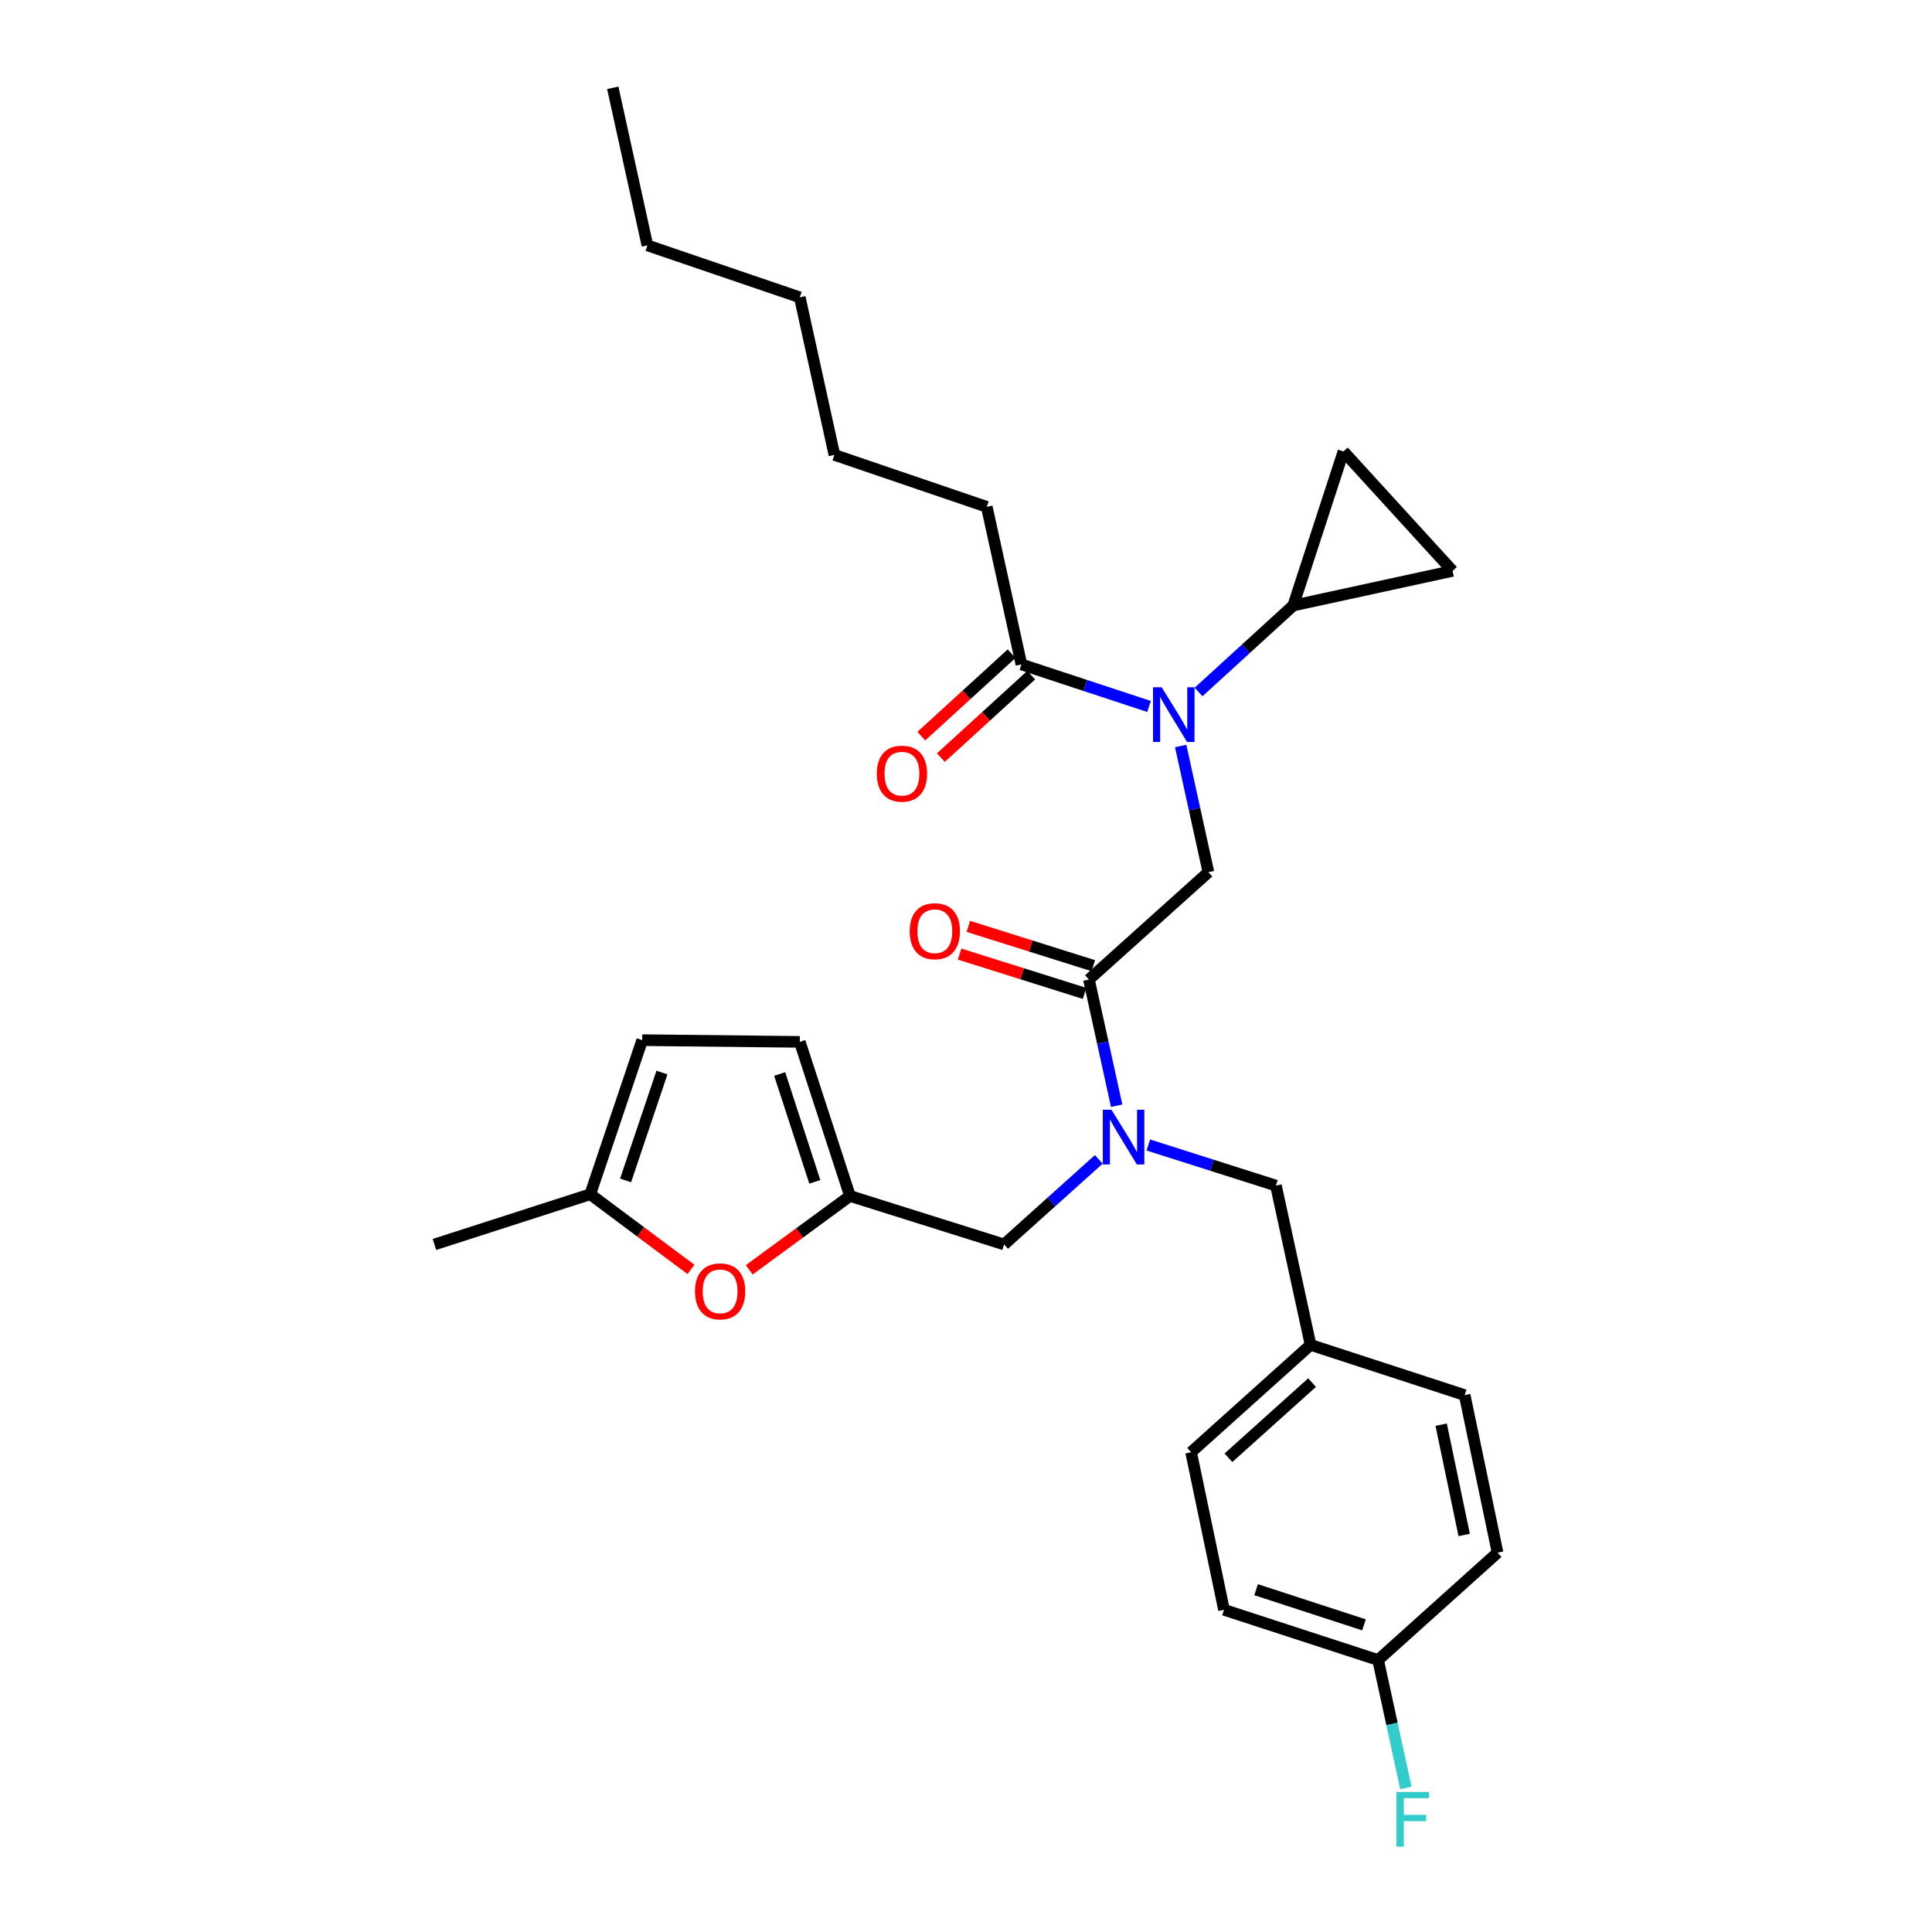 <?xml version='1.0' encoding='iso-8859-1'?>
<svg version='1.1' baseProfile='full'
              xmlns='http://www.w3.org/2000/svg'
                      xmlns:rdkit='http://www.rdkit.org/xml'
                      xmlns:xlink='http://www.w3.org/1999/xlink'
                  xml:space='preserve'
width='1000px' height='1000px' viewBox='0 0 1000 1000'>
<!-- END OF HEADER -->
<rect style='opacity:1.0;fill:#FFFFFF;stroke:none' width='1000' height='1000' x='0' y='0'> </rect>
<path class='bond-0' d='M 510.754,262.34 L 431.888,235.458' style='fill:none;fill-rule:evenodd;stroke:#000000;stroke-width:6px;stroke-linecap:butt;stroke-linejoin:miter;stroke-opacity:1' />
<path class='bond-1' d='M 510.754,262.34 L 528.679,343.897' style='fill:none;fill-rule:evenodd;stroke:#000000;stroke-width:6px;stroke-linecap:butt;stroke-linejoin:miter;stroke-opacity:1' />
<path class='bond-2' d='M 563.633,507.01 L 570.809,539.665' style='fill:none;fill-rule:evenodd;stroke:#000000;stroke-width:6px;stroke-linecap:butt;stroke-linejoin:miter;stroke-opacity:1' />
<path class='bond-2' d='M 570.809,539.665 L 577.986,572.319' style='fill:none;fill-rule:evenodd;stroke:#0000FF;stroke-width:6px;stroke-linecap:butt;stroke-linejoin:miter;stroke-opacity:1' />
<path class='bond-3' d='M 563.633,507.01 L 625.469,451.441' style='fill:none;fill-rule:evenodd;stroke:#000000;stroke-width:6px;stroke-linecap:butt;stroke-linejoin:miter;stroke-opacity:1' />
<path class='bond-4' d='M 565.889,499.836 L 533.55,489.663' style='fill:none;fill-rule:evenodd;stroke:#000000;stroke-width:6px;stroke-linecap:butt;stroke-linejoin:miter;stroke-opacity:1' />
<path class='bond-4' d='M 533.55,489.663 L 501.212,479.49' style='fill:none;fill-rule:evenodd;stroke:#FF0000;stroke-width:6px;stroke-linecap:butt;stroke-linejoin:miter;stroke-opacity:1' />
<path class='bond-4' d='M 561.376,514.184 L 529.037,504.011' style='fill:none;fill-rule:evenodd;stroke:#000000;stroke-width:6px;stroke-linecap:butt;stroke-linejoin:miter;stroke-opacity:1' />
<path class='bond-4' d='M 529.037,504.011 L 496.698,493.838' style='fill:none;fill-rule:evenodd;stroke:#FF0000;stroke-width:6px;stroke-linecap:butt;stroke-linejoin:miter;stroke-opacity:1' />
<path class='bond-5' d='M 625.469,451.441 L 618.292,418.787' style='fill:none;fill-rule:evenodd;stroke:#000000;stroke-width:6px;stroke-linecap:butt;stroke-linejoin:miter;stroke-opacity:1' />
<path class='bond-5' d='M 618.292,418.787 L 611.115,386.132' style='fill:none;fill-rule:evenodd;stroke:#0000FF;stroke-width:6px;stroke-linecap:butt;stroke-linejoin:miter;stroke-opacity:1' />
<path class='bond-6' d='M 594.729,365.661 L 561.704,354.779' style='fill:none;fill-rule:evenodd;stroke:#0000FF;stroke-width:6px;stroke-linecap:butt;stroke-linejoin:miter;stroke-opacity:1' />
<path class='bond-6' d='M 561.704,354.779 L 528.679,343.897' style='fill:none;fill-rule:evenodd;stroke:#000000;stroke-width:6px;stroke-linecap:butt;stroke-linejoin:miter;stroke-opacity:1' />
<path class='bond-7' d='M 620.378,358.166 L 644.879,335.794' style='fill:none;fill-rule:evenodd;stroke:#0000FF;stroke-width:6px;stroke-linecap:butt;stroke-linejoin:miter;stroke-opacity:1' />
<path class='bond-7' d='M 644.879,335.794 L 669.38,313.422' style='fill:none;fill-rule:evenodd;stroke:#000000;stroke-width:6px;stroke-linecap:butt;stroke-linejoin:miter;stroke-opacity:1' />
<path class='bond-8' d='M 523.607,338.343 L 500.236,359.684' style='fill:none;fill-rule:evenodd;stroke:#000000;stroke-width:6px;stroke-linecap:butt;stroke-linejoin:miter;stroke-opacity:1' />
<path class='bond-8' d='M 500.236,359.684 L 476.865,381.024' style='fill:none;fill-rule:evenodd;stroke:#FF0000;stroke-width:6px;stroke-linecap:butt;stroke-linejoin:miter;stroke-opacity:1' />
<path class='bond-8' d='M 533.75,349.45 L 510.378,370.791' style='fill:none;fill-rule:evenodd;stroke:#000000;stroke-width:6px;stroke-linecap:butt;stroke-linejoin:miter;stroke-opacity:1' />
<path class='bond-8' d='M 510.378,370.791 L 487.007,392.131' style='fill:none;fill-rule:evenodd;stroke:#FF0000;stroke-width:6px;stroke-linecap:butt;stroke-linejoin:miter;stroke-opacity:1' />
<path class='bond-9' d='M 431.888,235.458 L 413.964,153.901' style='fill:none;fill-rule:evenodd;stroke:#000000;stroke-width:6px;stroke-linecap:butt;stroke-linejoin:miter;stroke-opacity:1' />
<path class='bond-10' d='M 335.098,127.011 L 413.964,153.901' style='fill:none;fill-rule:evenodd;stroke:#000000;stroke-width:6px;stroke-linecap:butt;stroke-linejoin:miter;stroke-opacity:1' />
<path class='bond-11' d='M 335.098,127.011 L 317.174,45.455' style='fill:none;fill-rule:evenodd;stroke:#000000;stroke-width:6px;stroke-linecap:butt;stroke-linejoin:miter;stroke-opacity:1' />
<path class='bond-12' d='M 669.38,313.422 L 695.377,233.662' style='fill:none;fill-rule:evenodd;stroke:#000000;stroke-width:6px;stroke-linecap:butt;stroke-linejoin:miter;stroke-opacity:1' />
<path class='bond-13' d='M 669.38,313.422 L 751.84,295.498' style='fill:none;fill-rule:evenodd;stroke:#000000;stroke-width:6px;stroke-linecap:butt;stroke-linejoin:miter;stroke-opacity:1' />
<path class='bond-14' d='M 519.721,644.127 L 439.952,619.033' style='fill:none;fill-rule:evenodd;stroke:#000000;stroke-width:6px;stroke-linecap:butt;stroke-linejoin:miter;stroke-opacity:1' />
<path class='bond-15' d='M 519.721,644.127 L 544.23,622.106' style='fill:none;fill-rule:evenodd;stroke:#000000;stroke-width:6px;stroke-linecap:butt;stroke-linejoin:miter;stroke-opacity:1' />
<path class='bond-15' d='M 544.23,622.106 L 568.738,600.084' style='fill:none;fill-rule:evenodd;stroke:#0000FF;stroke-width:6px;stroke-linecap:butt;stroke-linejoin:miter;stroke-opacity:1' />
<path class='bond-16' d='M 594.366,592.642 L 627.394,603.151' style='fill:none;fill-rule:evenodd;stroke:#0000FF;stroke-width:6px;stroke-linecap:butt;stroke-linejoin:miter;stroke-opacity:1' />
<path class='bond-16' d='M 627.394,603.151 L 660.423,613.66' style='fill:none;fill-rule:evenodd;stroke:#000000;stroke-width:6px;stroke-linecap:butt;stroke-linejoin:miter;stroke-opacity:1' />
<path class='bond-17' d='M 695.377,233.662 L 751.84,295.498' style='fill:none;fill-rule:evenodd;stroke:#000000;stroke-width:6px;stroke-linecap:butt;stroke-linejoin:miter;stroke-opacity:1' />
<path class='bond-18' d='M 357.638,657.055 L 331.578,637.597' style='fill:none;fill-rule:evenodd;stroke:#FF0000;stroke-width:6px;stroke-linecap:butt;stroke-linejoin:miter;stroke-opacity:1' />
<path class='bond-18' d='M 331.578,637.597 L 305.517,618.139' style='fill:none;fill-rule:evenodd;stroke:#000000;stroke-width:6px;stroke-linecap:butt;stroke-linejoin:miter;stroke-opacity:1' />
<path class='bond-19' d='M 387.819,657.265 L 413.885,638.149' style='fill:none;fill-rule:evenodd;stroke:#FF0000;stroke-width:6px;stroke-linecap:butt;stroke-linejoin:miter;stroke-opacity:1' />
<path class='bond-19' d='M 413.885,638.149 L 439.952,619.033' style='fill:none;fill-rule:evenodd;stroke:#000000;stroke-width:6px;stroke-linecap:butt;stroke-linejoin:miter;stroke-opacity:1' />
<path class='bond-20' d='M 305.517,618.139 L 332.408,538.379' style='fill:none;fill-rule:evenodd;stroke:#000000;stroke-width:6px;stroke-linecap:butt;stroke-linejoin:miter;stroke-opacity:1' />
<path class='bond-20' d='M 323.804,610.981 L 342.627,555.149' style='fill:none;fill-rule:evenodd;stroke:#000000;stroke-width:6px;stroke-linecap:butt;stroke-linejoin:miter;stroke-opacity:1' />
<path class='bond-21' d='M 305.517,618.139 L 224.863,644.127' style='fill:none;fill-rule:evenodd;stroke:#000000;stroke-width:6px;stroke-linecap:butt;stroke-linejoin:miter;stroke-opacity:1' />
<path class='bond-22' d='M 332.408,538.379 L 413.964,539.273' style='fill:none;fill-rule:evenodd;stroke:#000000;stroke-width:6px;stroke-linecap:butt;stroke-linejoin:miter;stroke-opacity:1' />
<path class='bond-23' d='M 413.964,539.273 L 439.952,619.033' style='fill:none;fill-rule:evenodd;stroke:#000000;stroke-width:6px;stroke-linecap:butt;stroke-linejoin:miter;stroke-opacity:1' />
<path class='bond-23' d='M 403.561,555.897 L 421.753,611.729' style='fill:none;fill-rule:evenodd;stroke:#000000;stroke-width:6px;stroke-linecap:butt;stroke-linejoin:miter;stroke-opacity:1' />
<path class='bond-24' d='M 633.532,833.228 L 713.301,859.225' style='fill:none;fill-rule:evenodd;stroke:#000000;stroke-width:6px;stroke-linecap:butt;stroke-linejoin:miter;stroke-opacity:1' />
<path class='bond-24' d='M 650.158,822.827 L 705.996,841.024' style='fill:none;fill-rule:evenodd;stroke:#000000;stroke-width:6px;stroke-linecap:butt;stroke-linejoin:miter;stroke-opacity:1' />
<path class='bond-25' d='M 633.532,833.228 L 616.511,751.672' style='fill:none;fill-rule:evenodd;stroke:#000000;stroke-width:6px;stroke-linecap:butt;stroke-linejoin:miter;stroke-opacity:1' />
<path class='bond-26' d='M 713.301,859.225 L 775.137,803.656' style='fill:none;fill-rule:evenodd;stroke:#000000;stroke-width:6px;stroke-linecap:butt;stroke-linejoin:miter;stroke-opacity:1' />
<path class='bond-27' d='M 713.301,859.225 L 720.494,892.315' style='fill:none;fill-rule:evenodd;stroke:#000000;stroke-width:6px;stroke-linecap:butt;stroke-linejoin:miter;stroke-opacity:1' />
<path class='bond-27' d='M 720.494,892.315 L 727.688,925.406' style='fill:none;fill-rule:evenodd;stroke:#33CCCC;stroke-width:6px;stroke-linecap:butt;stroke-linejoin:miter;stroke-opacity:1' />
<path class='bond-28' d='M 775.137,803.656 L 758.107,722.099' style='fill:none;fill-rule:evenodd;stroke:#000000;stroke-width:6px;stroke-linecap:butt;stroke-linejoin:miter;stroke-opacity:1' />
<path class='bond-28' d='M 757.859,794.497 L 745.938,737.407' style='fill:none;fill-rule:evenodd;stroke:#000000;stroke-width:6px;stroke-linecap:butt;stroke-linejoin:miter;stroke-opacity:1' />
<path class='bond-29' d='M 758.107,722.099 L 678.347,696.111' style='fill:none;fill-rule:evenodd;stroke:#000000;stroke-width:6px;stroke-linecap:butt;stroke-linejoin:miter;stroke-opacity:1' />
<path class='bond-30' d='M 678.347,696.111 L 616.511,751.672' style='fill:none;fill-rule:evenodd;stroke:#000000;stroke-width:6px;stroke-linecap:butt;stroke-linejoin:miter;stroke-opacity:1' />
<path class='bond-30' d='M 679.124,715.634 L 635.839,754.526' style='fill:none;fill-rule:evenodd;stroke:#000000;stroke-width:6px;stroke-linecap:butt;stroke-linejoin:miter;stroke-opacity:1' />
<path class='bond-31' d='M 678.347,696.111 L 660.423,613.66' style='fill:none;fill-rule:evenodd;stroke:#000000;stroke-width:6px;stroke-linecap:butt;stroke-linejoin:miter;stroke-opacity:1' />
<path  class='atom-3' d='M 470.864 481.996
Q 470.864 475.196, 474.224 471.396
Q 477.584 467.596, 483.864 467.596
Q 490.144 467.596, 493.504 471.396
Q 496.864 475.196, 496.864 481.996
Q 496.864 488.876, 493.464 492.796
Q 490.064 496.676, 483.864 496.676
Q 477.624 496.676, 474.224 492.796
Q 470.864 488.916, 470.864 481.996
M 483.864 493.476
Q 488.184 493.476, 490.504 490.596
Q 492.864 487.676, 492.864 481.996
Q 492.864 476.436, 490.504 473.636
Q 488.184 470.796, 483.864 470.796
Q 479.544 470.796, 477.184 473.596
Q 474.864 476.396, 474.864 481.996
Q 474.864 487.716, 477.184 490.596
Q 479.544 493.476, 483.864 493.476
' fill='#FF0000'/>
<path  class='atom-4' d='M 601.284 355.725
L 610.564 370.725
Q 611.484 372.205, 612.964 374.885
Q 614.444 377.565, 614.524 377.725
L 614.524 355.725
L 618.284 355.725
L 618.284 384.045
L 614.404 384.045
L 604.444 367.645
Q 603.284 365.725, 602.044 363.525
Q 600.844 361.325, 600.484 360.645
L 600.484 384.045
L 596.804 384.045
L 596.804 355.725
L 601.284 355.725
' fill='#0000FF'/>
<path  class='atom-6' d='M 453.843 400.44
Q 453.843 393.64, 457.203 389.84
Q 460.563 386.04, 466.843 386.04
Q 473.123 386.04, 476.483 389.84
Q 479.843 393.64, 479.843 400.44
Q 479.843 407.32, 476.443 411.24
Q 473.043 415.12, 466.843 415.12
Q 460.603 415.12, 457.203 411.24
Q 453.843 407.36, 453.843 400.44
M 466.843 411.92
Q 471.163 411.92, 473.483 409.04
Q 475.843 406.12, 475.843 400.44
Q 475.843 394.88, 473.483 392.08
Q 471.163 389.24, 466.843 389.24
Q 462.523 389.24, 460.163 392.04
Q 457.843 394.84, 457.843 400.44
Q 457.843 406.16, 460.163 409.04
Q 462.523 411.92, 466.843 411.92
' fill='#FF0000'/>
<path  class='atom-11' d='M 575.297 574.407
L 584.577 589.407
Q 585.497 590.887, 586.977 593.567
Q 588.457 596.247, 588.537 596.407
L 588.537 574.407
L 592.297 574.407
L 592.297 602.727
L 588.417 602.727
L 578.457 586.327
Q 577.297 584.407, 576.057 582.207
Q 574.857 580.007, 574.497 579.327
L 574.497 602.727
L 570.817 602.727
L 570.817 574.407
L 575.297 574.407
' fill='#0000FF'/>
<path  class='atom-14' d='M 359.735 668.407
Q 359.735 661.607, 363.095 657.807
Q 366.455 654.007, 372.735 654.007
Q 379.015 654.007, 382.375 657.807
Q 385.735 661.607, 385.735 668.407
Q 385.735 675.287, 382.335 679.207
Q 378.935 683.087, 372.735 683.087
Q 366.495 683.087, 363.095 679.207
Q 359.735 675.327, 359.735 668.407
M 372.735 679.887
Q 377.055 679.887, 379.375 677.007
Q 381.735 674.087, 381.735 668.407
Q 381.735 662.847, 379.375 660.047
Q 377.055 657.207, 372.735 657.207
Q 368.415 657.207, 366.055 660.007
Q 363.735 662.807, 363.735 668.407
Q 363.735 674.127, 366.055 677.007
Q 368.415 679.887, 372.735 679.887
' fill='#FF0000'/>
<path  class='atom-27' d='M 722.805 927.515
L 739.645 927.515
L 739.645 930.755
L 726.605 930.755
L 726.605 939.355
L 738.205 939.355
L 738.205 942.635
L 726.605 942.635
L 726.605 955.835
L 722.805 955.835
L 722.805 927.515
' fill='#33CCCC'/>
</svg>
